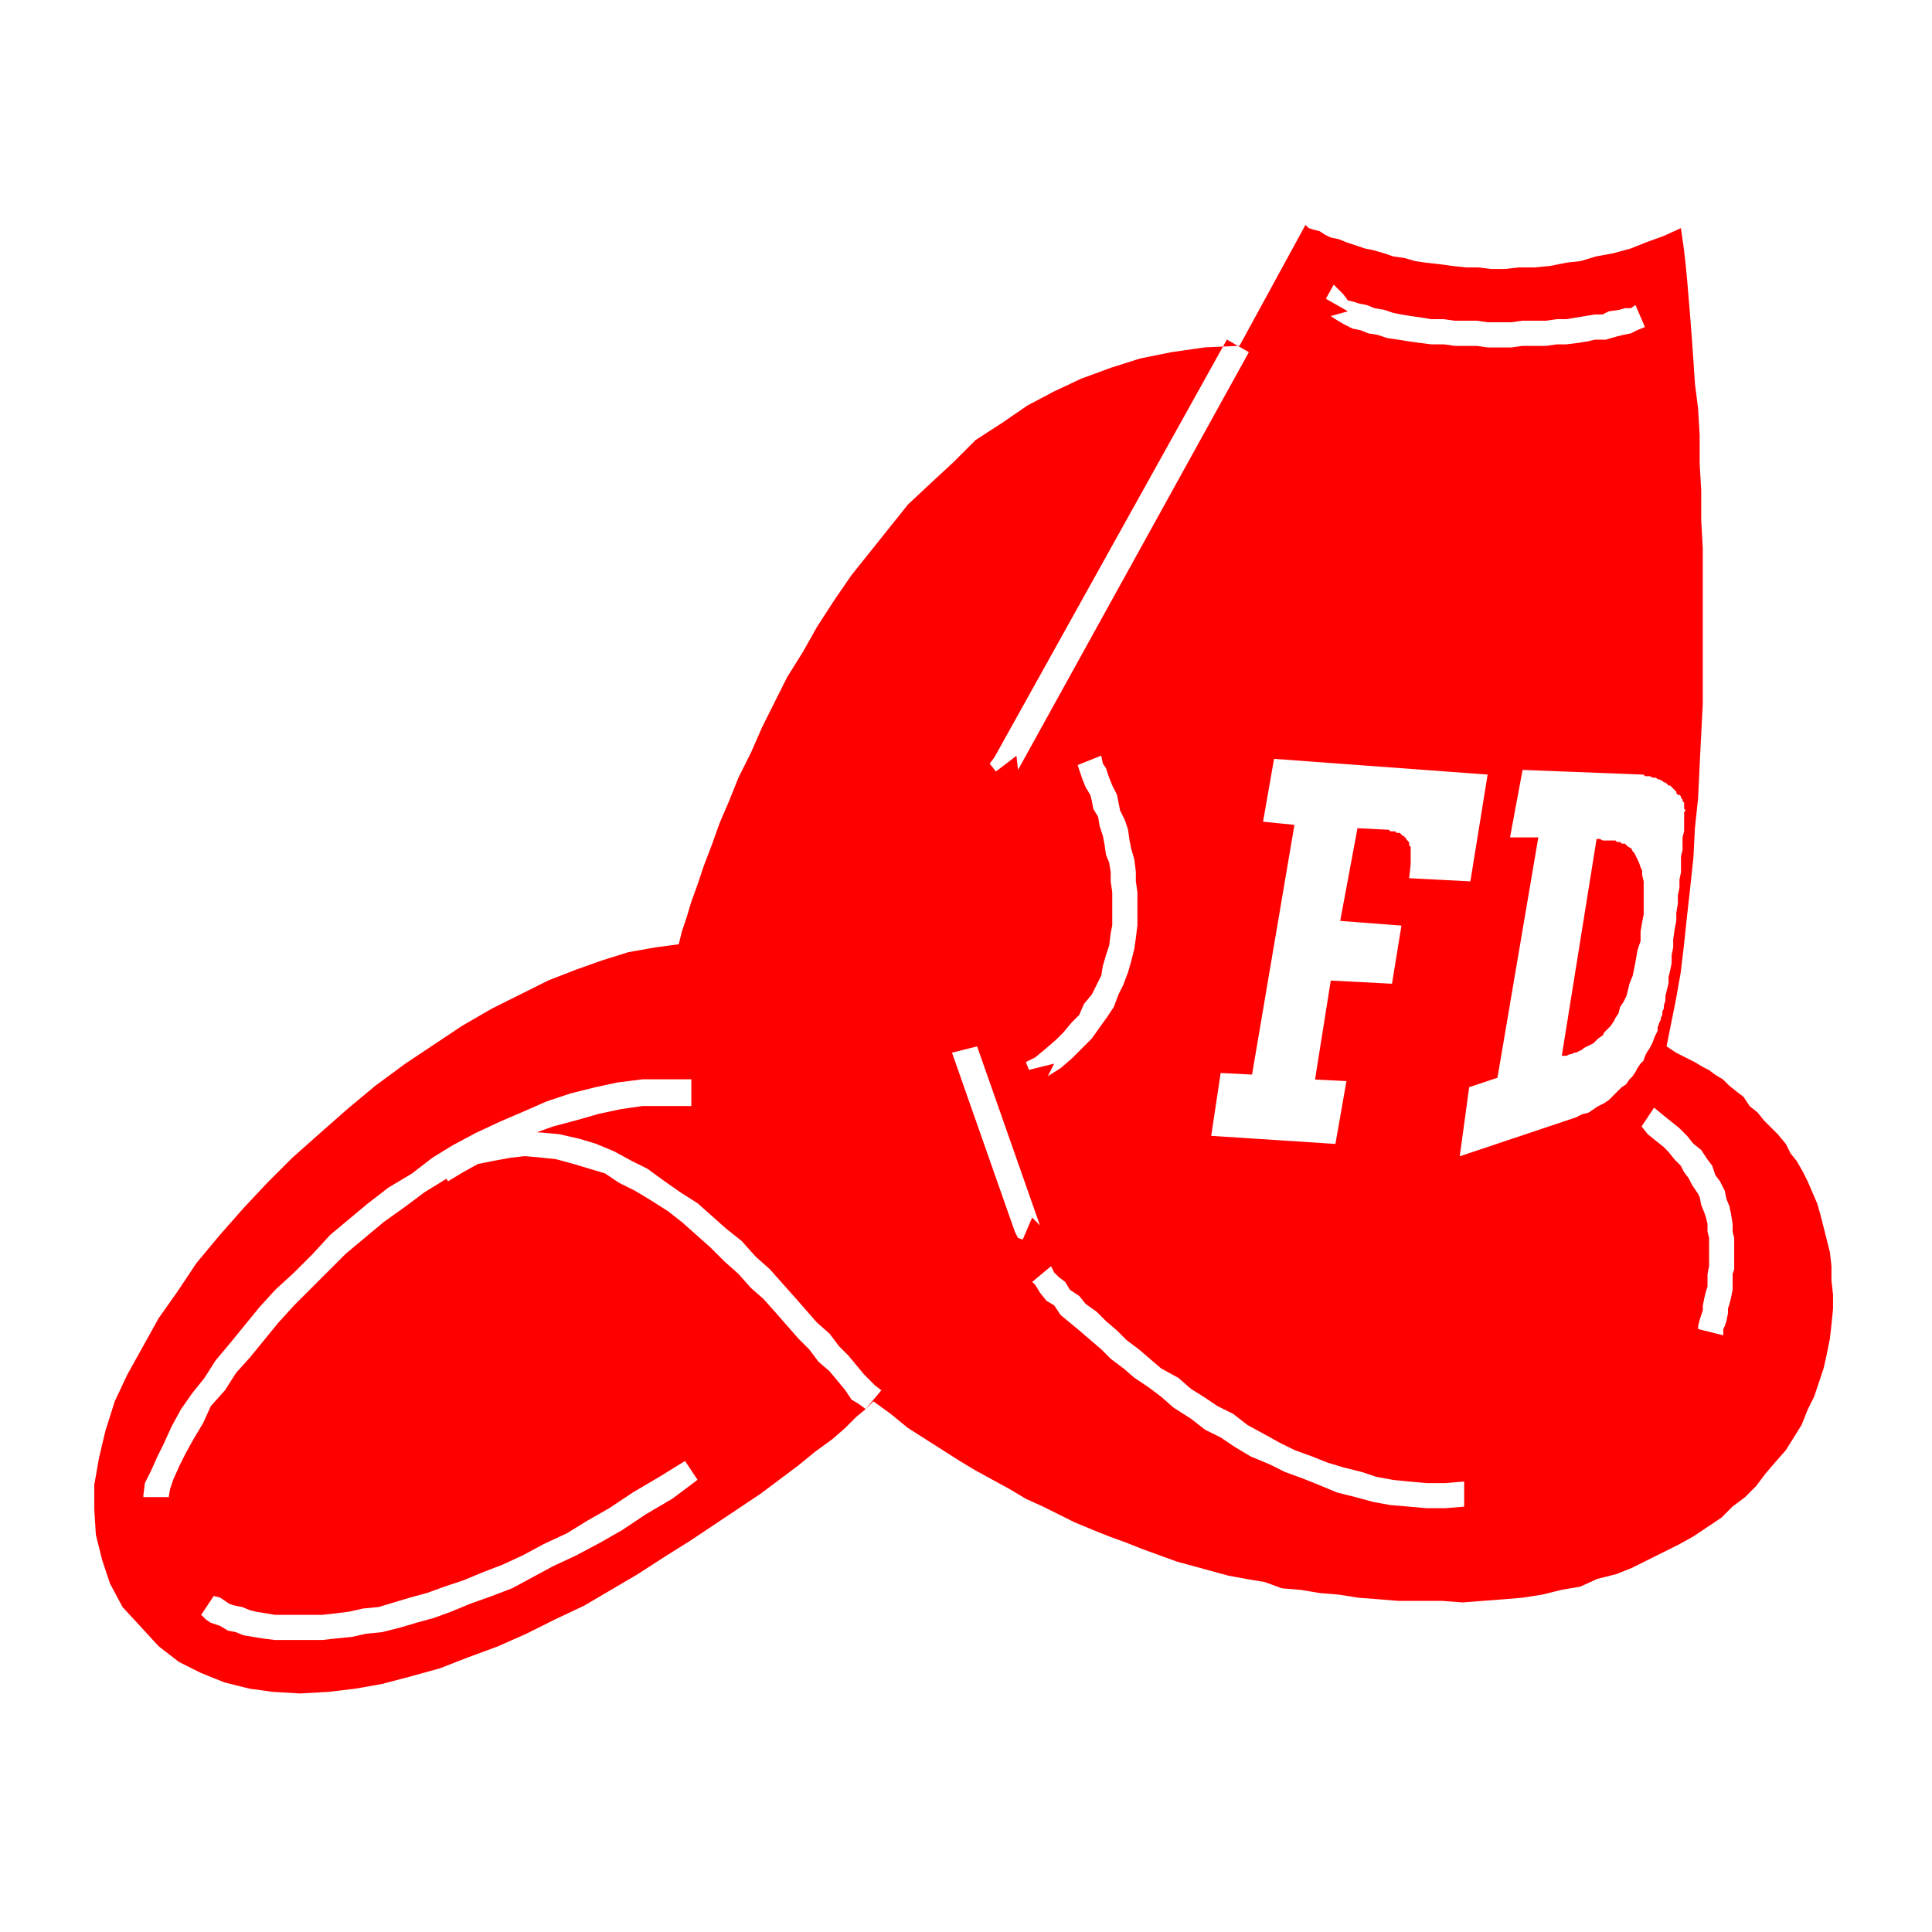 <?xml version="1.0" encoding="utf-8"?>
<!-- Generator: Adobe Illustrator 26.0.2, SVG Export Plug-In . SVG Version: 6.00 Build 0)  -->
<svg version="1.1" id="Layer_1" xmlns="http://www.w3.org/2000/svg" xmlns:xlink="http://www.w3.org/1999/xlink" x="0px" y="0px"
	 viewBox="0 0 360 360" style="enable-background:new 0 0 360 360;" xml:space="preserve">
<style type="text/css">
	.st0{fill-rule:evenodd;clip-rule:evenodd;fill:#FF0000;}
</style>
<path class="st0" d="M291.02,196.73h0.29h0.29h0.29l0.59-0.29h0.29l0.59-0.29h0.29l0.59-0.29l0.59-0.29l0.29-0.29l0.59-0.29
	l0.59-0.29l0.59-0.29l0.29-0.29l0.59-0.59l0.88-0.59l0.29-0.59l0.59-0.59l0.59-0.59l0.59-0.88l0.29-0.59l0.59-0.88l0.29-1.17
	l0.59-0.88l0.59-1.17l0.29-1.17l0.29-1.17l0.59-1.46l0.29-1.46l0.29-1.46l0.29-1.76l0.59-1.76v-1.76l0.29-1.76l0.29-1.46v-1.46
	v-1.46v-1.17v-1.17v-0.88l-0.29-1.17v-0.88l-0.29-0.59l-0.29-0.88l-0.29-0.59l-0.29-0.59l-0.29-0.59l-0.29-0.29l-0.29-0.59
	l-0.59-0.29l-0.29-0.29l-0.29-0.29h-0.59l-0.29-0.29h-0.59l-0.29-0.29h-0.59h-0.29h-0.59h-0.29h-0.59l-0.59-0.29h-0.29h-0.29
	L291.02,196.73z M189.4,140.83l0.29,2.63l43.02-77.84l-4.1-2.34l-43.32,77.84l0.29,2.63l-0.29-2.63l-0.88,1.17l1.17,1.46
	L189.4,140.83z M126.47,175.95l-4.39,0.59l-4.98,0.88l-4.68,1.46l-4.98,1.76l-5.27,2.05l-5.27,2.63l-5.27,2.63l-5.56,3.22
	l-5.27,3.51l-5.27,3.51l-5.56,4.1l-5.27,4.39l-4.98,4.39l-5.27,4.68l-4.68,4.68l-4.39,4.68l-4.39,4.98l-4.39,5.27l-3.51,5.27
	l-3.51,4.97l-2.93,5.27l-2.93,5.27l-2.34,4.98l-1.76,5.56l-1.17,4.98l-0.88,4.97v4.68l0.29,4.68l1.17,4.68l1.46,4.39l2.34,4.39
	l3.51,3.8l3.22,3.51l3.8,2.93l4.1,2.05l4.39,1.76l4.68,1.17l4.39,0.59l4.98,0.29l5.27-0.29l4.98-0.59l4.98-0.88l5.56-1.46l5.27-1.46
	l5.27-2.05l5.56-2.05l5.27-2.34l5.27-2.63l5.56-2.63l4.98-2.93l4.98-2.93l4.98-3.22l4.68-2.93l4.39-2.93l4.39-2.93l4.39-2.93
	l3.51-2.63l3.51-2.63l3.22-2.63l3.22-2.34l2.34-2.05l2.05-2.05l1.76-1.46l1.46-1.46l3.22,2.34l3.22,2.63l3.22,2.05l3.22,2.05
	l3.22,2.05l2.93,1.76l3.22,1.76l3.22,1.76l2.93,1.76l3.22,1.46l2.93,1.46l2.93,1.46l3.51,1.46l2.93,1.17l3.22,1.17l2.93,1.17
	l3.22,1.17l3.22,1.17l3.22,0.88l3.22,0.88l3.22,0.88l3.22,0.59l3.51,0.59l3.22,1.17l3.51,0.29l3.51,0.59l3.51,0.29l3.8,0.59
	l3.8,0.29l3.51,0.29h3.8h4.39l3.8,0.29l3.8-0.29l3.8-0.29l3.51-0.29l3.8-0.59l3.51-0.88l3.51-0.59l3.22-1.46l3.51-0.88l2.93-1.17
	l2.93-1.46l2.93-1.46l2.93-1.46l2.63-1.46l2.63-1.76l2.63-1.76l2.05-2.05l2.34-1.76l2.05-2.05l1.76-2.34l1.76-2.05l2.05-2.34
	l1.46-2.34l1.46-2.34l1.17-2.93l1.17-2.34l0.88-2.63l0.88-2.63l0.59-2.63l0.59-2.93l0.29-2.63l0.29-2.93v-2.63l-0.29-2.63v-2.63
	l-0.29-2.63l-0.59-2.34l-0.59-2.34l-0.59-2.34l-0.59-2.05l-0.88-2.05l-0.88-2.05l-0.88-1.76l-1.17-2.05l-1.17-1.46l-0.88-1.76
	l-1.46-1.76l-1.46-1.46l-1.17-1.17l-1.17-1.46l-1.46-1.17l-1.17-1.76l-1.17-0.88l-1.46-1.17l-1.17-1.17l-1.46-0.88l-1.17-0.88
	l-1.17-0.59l-1.46-0.88l-1.17-0.59l-1.17-0.59l-1.17-0.59l-0.88-0.59l-0.88-0.59l0.88-4.39l0.88-4.39l0.88-4.98l0.59-4.98l0.59-5.56
	l0.59-5.27l0.59-5.56l0.29-5.56l0.59-5.56l0.29-6.15l0.29-5.85l0.29-5.56v-5.85v-5.85v-5.85v-5.85v-5.56l-0.29-5.27v-5.56
	l-0.29-4.97v-5.27l-0.29-4.97l-0.59-4.68l-0.29-4.39l-0.29-4.1l-0.29-3.8l-0.29-3.51l-0.29-3.51l-0.29-2.93l-0.29-2.63l-0.29-2.05
	l-0.29-2.05l-3.22,1.46l-3.22,1.17l-2.93,1.17l-3.22,0.88l-3.22,0.59l-2.93,0.88l-2.63,0.29l-2.93,0.59l-2.93,0.29h-2.93l-2.63,0.29
	h-2.63l-2.34-0.29h-2.34l-2.63-0.29l-2.05-0.29l-2.63-0.29l-2.05-0.29l-2.05-0.59l-2.05-0.29l-1.76-0.59l-2.05-0.59l-1.46-0.29
	l-1.76-0.59l-1.76-0.59l-1.46-0.59l-1.46-0.29l-1.17-0.59l-0.88-0.59l-1.17-0.29l-0.88-0.29l-0.59-0.59l-12.29,22.53l-6.44,0.29
	l-6.15,0.88l-5.85,1.17l-5.56,1.76l-5.56,2.05l-4.98,2.34l-4.98,2.63l-4.68,3.22l-4.98,3.22l-4.1,4.1l-4.1,3.8l-4.39,4.1l-3.51,4.39
	l-3.51,4.39l-3.51,4.39l-3.22,4.68l-3.22,4.98l-2.63,4.68l-2.93,4.68l-2.34,4.68l-2.34,4.68l-2.05,4.68l-2.34,4.68l-1.76,4.39
	l-1.76,4.1l-1.46,4.1l-1.46,3.8l-1.17,3.51l-1.17,3.22l-0.88,2.93l-0.88,2.63L126.47,175.95z M272,215.46l1.76-12.88l5.27-1.76
	l7.61-44.78h-5.27l2.34-12.58l22.54,0.88l0.29,0.29h0.29h0.29h0.29l0.59,0.29h0.29h0.29l0.29,0.29h0.29l0.59,0.29l0.29,0.29h0.29
	l0.29,0.29l0.29,0.29h0.29l0.29,0.29l0.29,0.29l0.29,0.29l0.29,0.29v0.29l0.29,0.29h0.29l0.29,0.29v0.29l0.29,0.29v0.29l0.29,0.29
	v0.29v0.29v0.29v0.29l0.29,0.29l-0.29,0.29v0.29v0.29v0.59v0.59V154v0.88l-0.29,1.17v1.17v1.17l-0.29,1.17v1.46v1.46l-0.29,1.46
	v1.46l-0.29,1.46v1.46l-0.29,1.76v1.46l-0.29,1.46l-0.29,2.05v1.46l-0.29,1.46v1.46l-0.29,1.46l-0.29,1.17v1.17l-0.29,1.17
	l-0.29,1.17v0.88l-0.29,0.88v0.59l-0.29,0.59v0.59l-0.29,0.59V190l-0.29,0.59l-0.29,0.88v0.59l-0.29,0.59l-0.29,0.59L308,194.1
	l-0.29,0.59l-0.29,0.59l-0.59,0.88l-0.29,0.59l-0.29,0.88l-0.59,0.59l-0.59,0.88l-0.29,0.59l-0.59,0.88l-0.59,0.59l-0.59,0.88
	l-0.88,0.59l-0.59,0.59l-0.88,0.88l-0.88,0.88l-0.88,0.59l-1.17,0.59l-0.88,0.59l-0.88,0.59l-1.17,0.29l-1.17,0.59l-0.88,0.29
	L272,215.46z M225.69,211.65l1.76-11.71l5.85,0.29l7.9-46.53l-5.85-0.59l2.05-11.71l39.8,2.93l-3.22,19.9l-11.41-0.59l0.29-2.63
	v-0.29v-0.29v-0.29v-0.29v-0.59v-0.29v-0.29v-0.29v-0.29v-0.29l-0.29-0.29v-0.29v-0.29l-0.29-0.29l-0.29-0.29v-0.29h-0.29v-0.29
	h-0.29l-0.29-0.29l-0.29-0.29h-0.29h-0.29l-0.29-0.29h-0.29h-0.29h-0.29l-0.29-0.29l-5.85-0.29l-3.22,17.27l11.41,0.88l-1.76,10.83
	l-11.41-0.59l-2.93,18.44l5.85,0.29l-2.05,11.71L225.69,211.65z M196.42,198.19l-4.68,1.17l-0.59-1.46l1.76-0.88l-1.17,2.34
	l1.17-2.34l1.76-1.46l2.05-1.76l1.46-1.46l1.46-1.76l1.46-1.46l0.88-2.05l1.46-1.76l0.88-1.76l0.88-1.76l0.29-1.76l0.59-2.05
	l0.59-1.76l0.29-2.34l0.29-1.46v-2.05v-2.05v-2.05l-0.29-2.05v-1.76l-0.29-1.76l-0.59-1.46l-0.29-2.05l-0.29-1.46l-0.59-1.76
	l-0.29-1.76l-0.88-1.46l-0.29-1.46l-0.29-1.17l-0.88-1.46l-0.59-1.46l-0.59-1.76l-0.29-0.88l4.39-1.76l0.29,1.46l0.59,0.88
	l0.59,1.76l0.59,1.46l0.88,1.76l0.29,1.46l0.29,1.46l0.88,1.76l0.59,1.76l0.29,2.05l0.29,1.46l0.59,2.05l0.29,2.34v1.76l0.29,2.05
	v2.05v2.05v2.05l-0.29,2.34l-0.29,2.05l-0.59,2.34l-0.59,2.05l-0.88,2.34l-0.88,1.76l-0.88,2.34l-1.17,1.76l-1.46,2.05l-1.46,2.05
	l-1.76,1.76l-2.05,2.05l-2.05,1.76l-2.34,1.46L196.42,198.19z M251.16,58.01l-4.1-2.34l1.46-2.63l1.76,1.76l-3.22,0.88l3.22-0.88
	l0.88,1.17l1.17,0.29l0.88,0.29l1.46,0.29l1.46,0.59l1.76,0.29l1.76,0.59l1.46,0.29l1.76,0.29l2.05,0.29l1.76,0.29h2.34l2.05,0.29
	h2.05h2.05l2.05,0.29h2.34h2.05l2.05-0.29h2.34h2.05l2.05-0.29h1.76l1.76-0.29l1.76-0.29l1.76-0.29h1.46l1.17-0.59l2.05-0.29
	l0.88-0.29h1.17l0.88-0.59l1.76,4.1l-1.46,0.59l-1.17,0.59l-1.46,0.29l-1.17,0.29l-2.05,0.59h-2.05l-1.17,0.29l-1.76,0.29
	l-2.34,0.29h-1.76l-2.05,0.29h-2.05h-2.34l-2.05,0.29h-2.05h-2.34l-2.05-0.29h-2.05h-2.05l-2.05-0.29h-2.34l-2.34-0.29l-2.05-0.29
	l-1.76-0.29l-2.05-0.29l-1.76-0.59l-1.76-0.29l-1.46-0.59l-1.46-0.29l-1.76-0.88l-1.46-0.88l-0.88-0.59L251.16,58.01z
	 M192.33,226.87l-1.76,4.1l-0.88-0.29l-0.59-1.17l1.46,1.46l-1.46-1.46l-11.71-33.36l4.68-1.17l11.71,33.36L192.33,226.87z
	 M127.64,272.23l2.34,3.51l-4.68,3.51l-4.98,2.93l-4.39,2.93l-4.1,2.34l-4.39,2.34l-4.39,2.05l-3.8,2.05l-3.8,2.05l-3.8,1.46
	l-4.1,1.46l-3.51,1.46l-3.22,1.17l-3.22,0.88l-2.93,0.88l-3.51,0.88l-2.93,0.29l-2.63,0.59l-2.93,0.29l-2.63,0.29h-2.34h-2.34H53.3
	h-2.05l-2.34-0.29l-1.76-0.29l-1.76-0.29l-1.46-0.59l-1.46-0.29l-1.46-0.88l-1.76-0.59l-0.88-0.59l-0.88-0.88l2.34-3.51l1.17,0.29
	l0.88,0.59l0.88,0.59l0.88,0.29l1.46,0.29l1.46,0.59l1.17,0.29l1.76,0.29l1.76,0.29h2.05h2.05h2.34h2.34l2.63-0.29l2.34-0.29
	l2.63-0.59l2.93-0.29l2.93-0.88l2.93-0.88l3.22-0.88l3.22-1.17l3.51-1.17l3.51-1.46l3.8-1.46l3.8-1.76l3.8-2.05l4.39-2.05l3.8-2.34
	l4.1-2.34l4.39-2.93l4.98-2.93L127.64,272.23z M192.33,238.87l3.51-2.93l0.59,1.17l0.88,0.88l1.17,0.88l0.88,1.46l1.76,1.17
	l1.17,1.46l2.05,1.46l1.76,1.76l2.05,1.76l1.76,1.76l2.34,1.76l2.05,1.76l2.05,1.76l3.22,1.76l2.34,2.05l2.34,1.46l2.63,1.76
	l2.93,1.46l2.63,2.05l3.22,1.76l2.63,1.46l2.93,1.46l3.22,1.17l2.93,1.17l2.93,0.88l3.51,0.88l2.63,0.88l3.22,0.59l2.93,0.29
	l3.22,0.29h3.51l3.51-0.29v4.68l-3.51,0.29h-3.51l-3.22-0.29l-3.51-0.29l-3.22-0.59l-3.22-0.88l-3.51-0.88l-3.51-1.46l-2.93-1.17
	l-3.22-1.17l-2.93-1.46l-3.51-1.46l-2.93-1.76l-2.63-1.76l-2.93-1.46l-2.63-2.05l-3.22-2.05l-2.34-2.05l-2.34-1.76l-2.63-1.76
	l-2.05-1.76l-2.34-1.76l-1.76-1.76l-2.05-1.76l-2.05-1.76l-1.76-1.46l-1.76-1.46l-1.17-1.76l-1.46-0.88l-1.17-1.46l-0.88-1.46
	L192.33,238.87z M321.11,248.82l-4.68-1.17v-0.59l0.29-1.17l0.29-0.88l0.29-0.88v-0.88l0.29-1.46l0.29-1.17l0.29-0.88v-0.88v-1.46
	l0.29-1.46v-0.88v-1.76v-1.17v-1.46l-0.29-1.17v-1.46l-0.29-1.17l-0.29-0.88l-0.59-1.46l-0.29-1.46l-0.29-0.59l-1.17-1.76
	l-0.59-1.17l-0.88-1.17l-0.59-1.17l-1.17-1.17l-1.17-1.46l-0.88-0.88l-1.46-1.17l-1.46-1.17l-1.17-1.46l2.34-3.51l1.76,1.46
	l1.46,1.17l1.46,1.17l1.46,1.46l1.17,1.46l1.46,1.17l1.17,1.76l0.88,1.17l0.59,1.76l0.88,1.17l0.88,1.76l0.29,1.46l0.59,1.46
	l0.29,1.46l0.29,1.76v1.46l0.29,1.17v1.46v1.17v1.76v1.46l-0.29,0.88v1.46v1.46l-0.29,1.46l-0.29,1.17l-0.29,0.88v0.88l-0.29,1.46
	l-0.29,0.88l-0.29,0.59V248.82z M100.03,210.98l3.03-1.08l4.39-1.17l4.1-1.17l4.1-0.88l4.1-0.59h4.68h4.39v-4.98h-4.39h-4.68
	l-4.68,0.59l-4.1,0.88l-4.68,1.17l-4.39,1.46l-4.68,2.05l-4.1,1.76l-4.39,2.05l-4.39,2.34l-3.8,2.34l-3.8,2.93l-4.39,2.63l-3.8,2.93
	l-3.51,2.93l-3.51,2.93l-3.22,3.51l-3.51,3.51l-3.51,3.22l-2.93,3.22l-2.63,3.22l-2.63,3.22l-2.93,3.51l-2.05,3.22l-2.34,2.93
	l-2.05,2.93l-1.76,3.22l-1.46,3.22l-1.17,2.34l-1.17,2.63l-1.17,2.34l-0.29,2.34v0.29h4.68v0.29l0.29-1.76l0.59-1.76l1.17-2.63
	l1.17-2.34l1.46-2.63l1.76-2.93l1.46-3.22l2.63-2.93l2.05-3.22l2.63-2.93l2.63-3.22l2.63-3.22l2.93-3.22l3.22-3.22l3.22-3.22
	l3.22-3.22l3.51-2.93l3.51-2.93l4.1-2.93l3.51-2.63l3.8-2.34l0.31-0.19l0.28,0.48l2.93-1.76l2.63-1.46l2.93-0.59l3.22-0.59
	l2.63-0.29l3.22,0.29l2.63,0.29l3.22,0.88l2.93,0.88l2.93,0.88l2.63,1.76l2.93,1.46l2.93,1.76l3.22,2.05l2.63,2.05l2.63,2.34
	l2.63,2.34l2.63,2.63l2.63,2.34l2.34,2.63l2.34,2.05l2.34,2.63l2.05,2.34l2.05,2.34l2.05,2.05l1.76,2.34l2.05,1.76l1.46,1.76
	l1.46,1.76l1.17,1.76l1.46,0.88l1.17,0.88l2.93-3.51l-1.17-0.88l-0.88-0.88l-1.17-1.17l-1.46-1.76l-1.46-1.76l-1.76-1.76l-1.76-2.34
	l-2.34-2.05l-2.05-2.34l-2.05-2.34l-2.34-2.63l-2.34-2.63l-2.63-2.34l-2.63-2.93l-2.93-2.34l-2.63-2.34l-2.63-2.34l-3.22-2.05
	l-2.93-2.05l-3.22-2.34l-2.93-1.46l-3.22-1.76l-3.51-1.46l-2.93-0.88l-3.8-0.88l-3.22-0.29L100.03,210.98z"/>
</svg>
